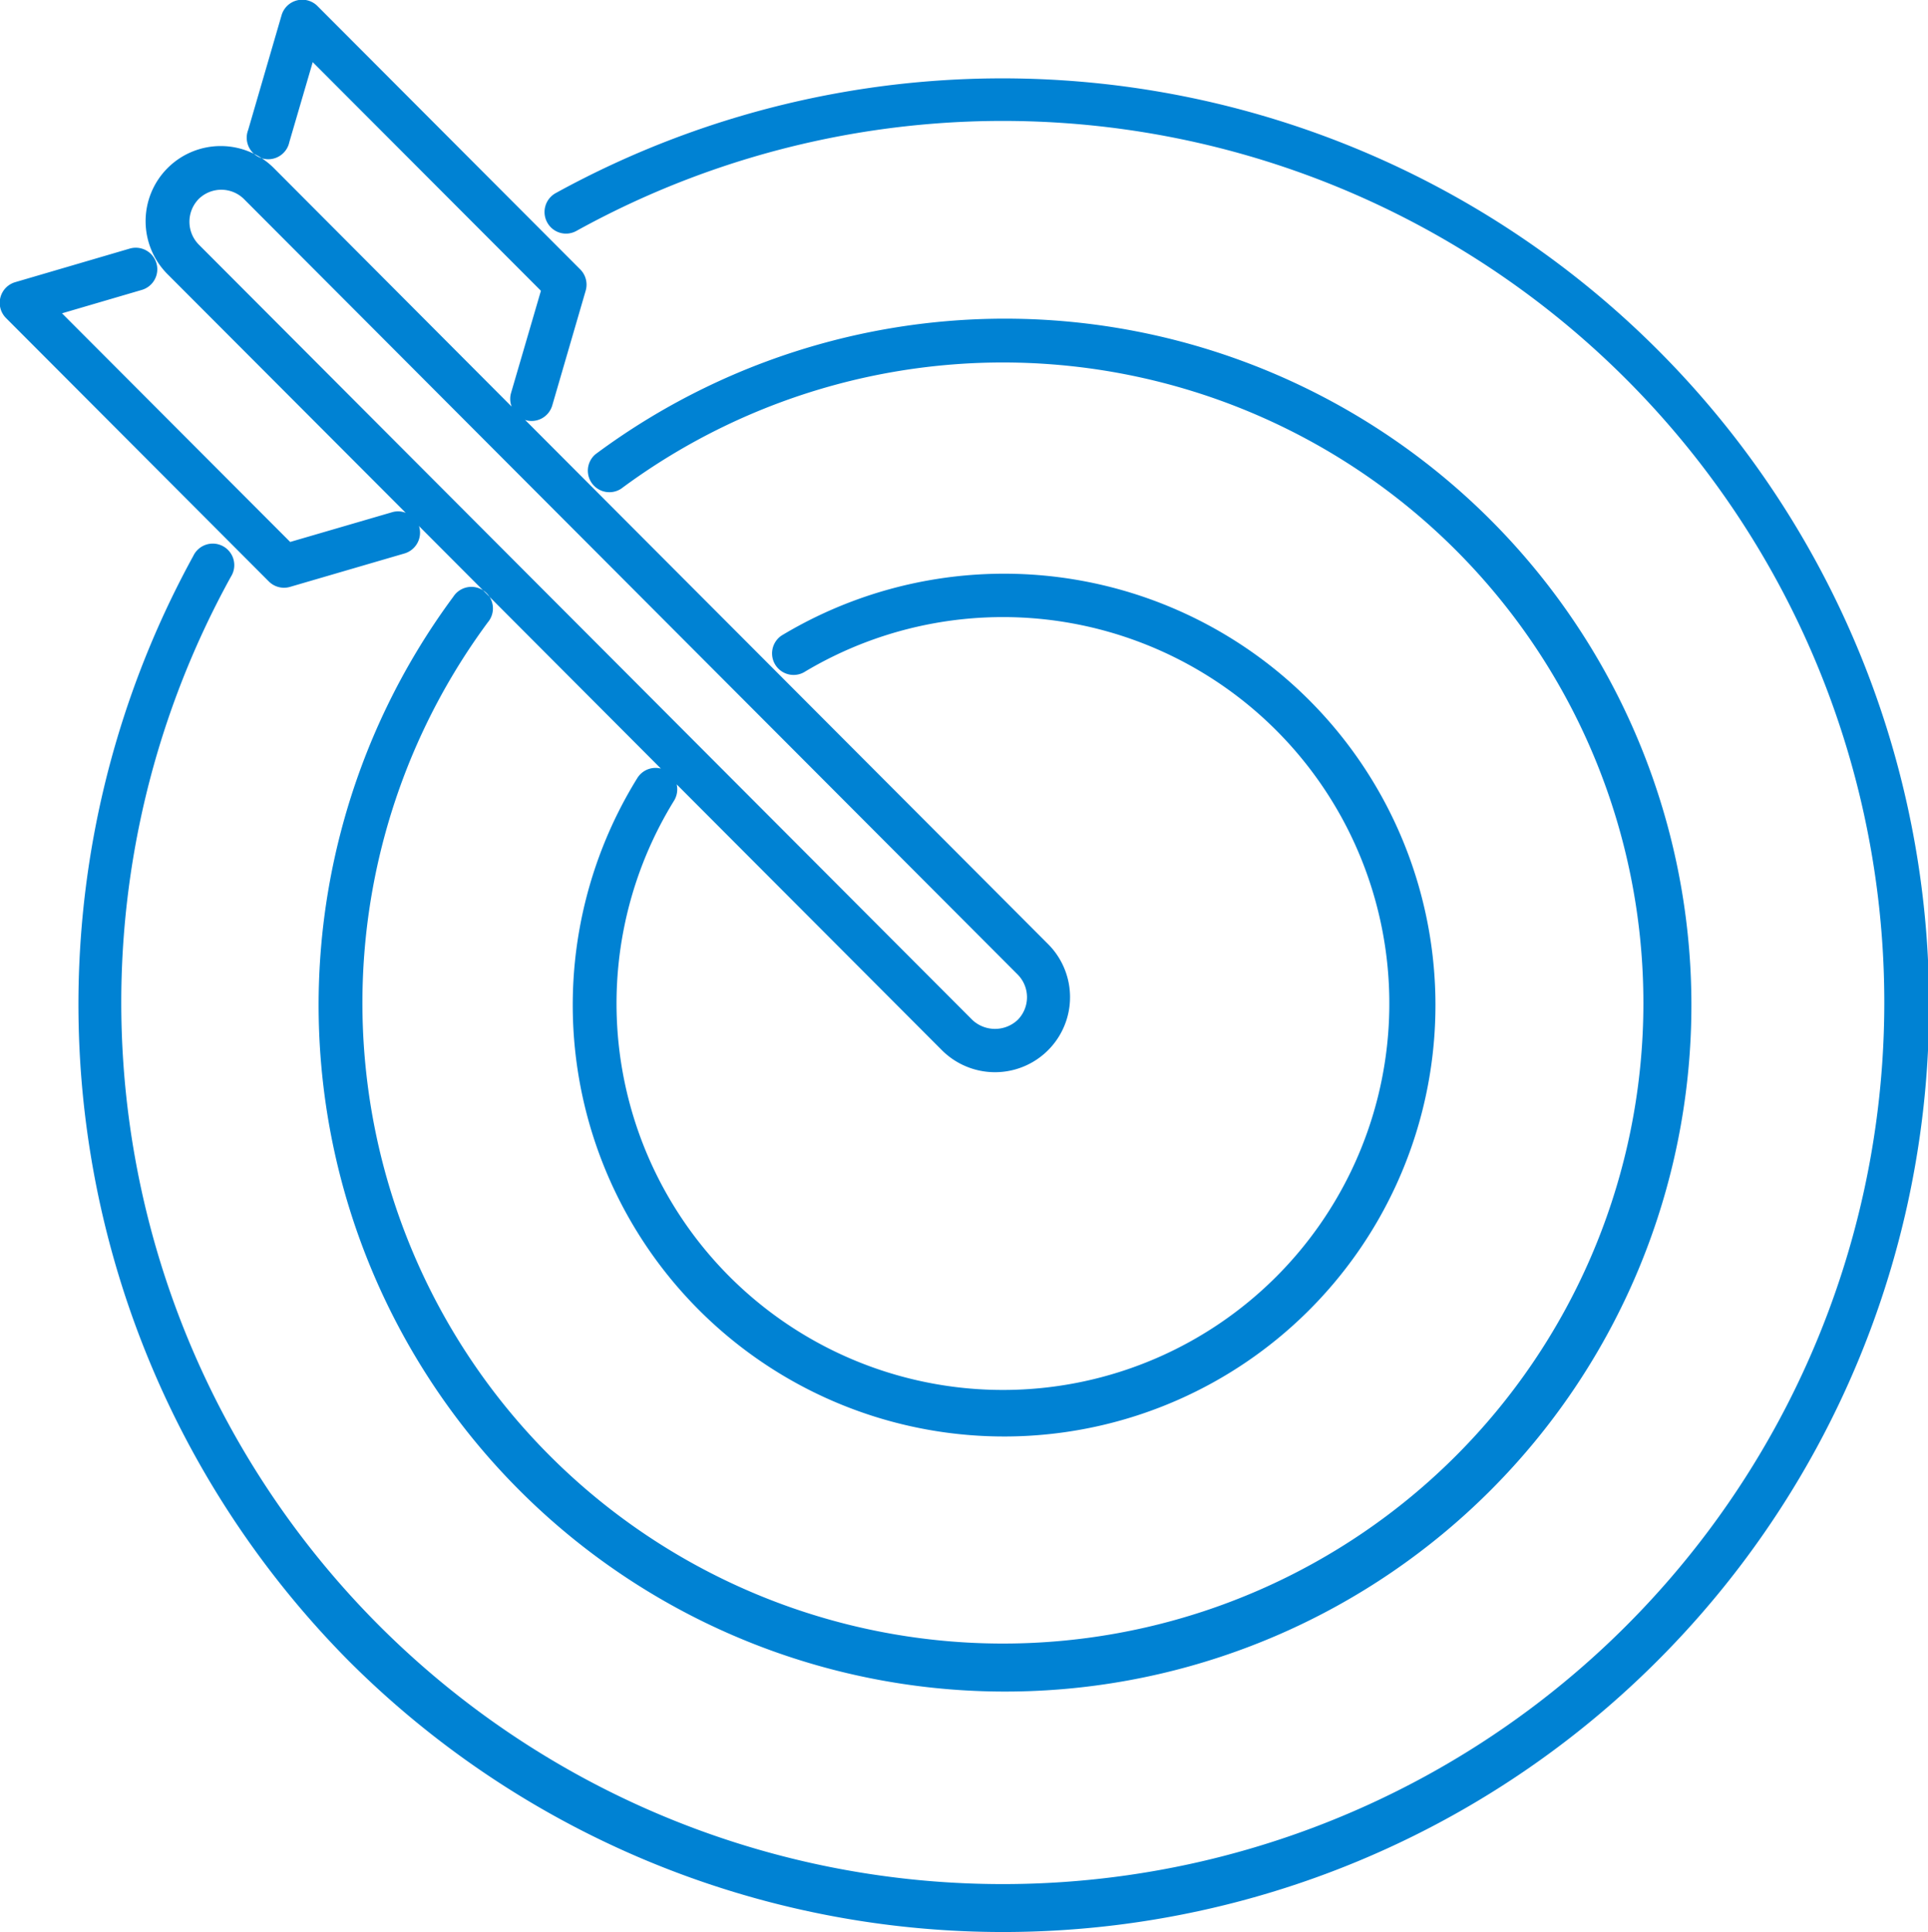 <svg xmlns="http://www.w3.org/2000/svg" width="134.34" height="134.62" viewBox="0 0 134.34 134.62">
  <defs>
    <style>
      .cls-1 {
        fill: #0082d3;
        fill-rule: evenodd;
      }
    </style>
  </defs>
  <path id="icon_sales_ad.svg" class="cls-1" d="M2764.86,6298.1a64.46,64.46,0,0,1-91.18,0,64.975,64.975,0,0,1-10.83-76.99,1.5,1.5,0,1,1,2.62,1.45,61.423,61.423,0,1,0,24.07-24.09,1.489,1.489,0,0,1-2.03-.59,1.506,1.506,0,0,1,.58-2.04A64.575,64.575,0,0,1,2764.86,6298.1Zm-72.2-81.67a1.5,1.5,0,0,1-1.79-2.4,47.827,47.827,0,1,1-9.9,9.92,1.5,1.5,0,1,1,2.4,1.79A44.628,44.628,0,1,0,2692.66,6216.43Zm-2.47-13.8-2.33,8a1.5,1.5,0,0,1-1.86,1.02c-0.02-.01-0.03-0.02-0.05-0.03l36.45,36.53a5.229,5.229,0,1,1-7.38,7.41l-18.49-18.53a1.513,1.513,0,0,1-.18,1.13,26.924,26.924,0,1,0,9.03-8.93,1.5,1.5,0,0,1-1.54-2.57,30.056,30.056,0,1,1-10.04,9.91,1.494,1.494,0,0,1,1.63-.64l-16.87-16.91a0.329,0.329,0,0,0,.03.06,1.512,1.512,0,0,1-1.02,1.86l-7.98,2.33a1.523,1.523,0,0,1-.42.06,1.491,1.491,0,0,1-1.06-.44l-18.31-18.35a1.5,1.5,0,0,1,.64-2.5l7.98-2.34a1.5,1.5,0,0,1,.84,2.88l-5.56,1.63,15.9,15.93,7.13-2.08a1.443,1.443,0,0,1,.92.05l-16.54-16.57a5.233,5.233,0,1,1,7.39-7.41l16.53,16.58a1.519,1.519,0,0,1-.05-0.92l2.09-7.15-15.9-15.93-1.63,5.57a1.5,1.5,0,1,1-2.87-.84l2.33-8a1.5,1.5,0,0,1,2.5-.64l18.31,18.35A1.505,1.505,0,0,1,2690.19,6202.63Zm-23.81-6.38a2.245,2.245,0,0,0-3.16,0,2.27,2.27,0,0,0,0,3.16l53.91,54.03a2.306,2.306,0,0,0,3.16,0,2.245,2.245,0,0,0,0-3.16Z" transform="translate(-2649.38 -6182.38)"/>
</svg>
